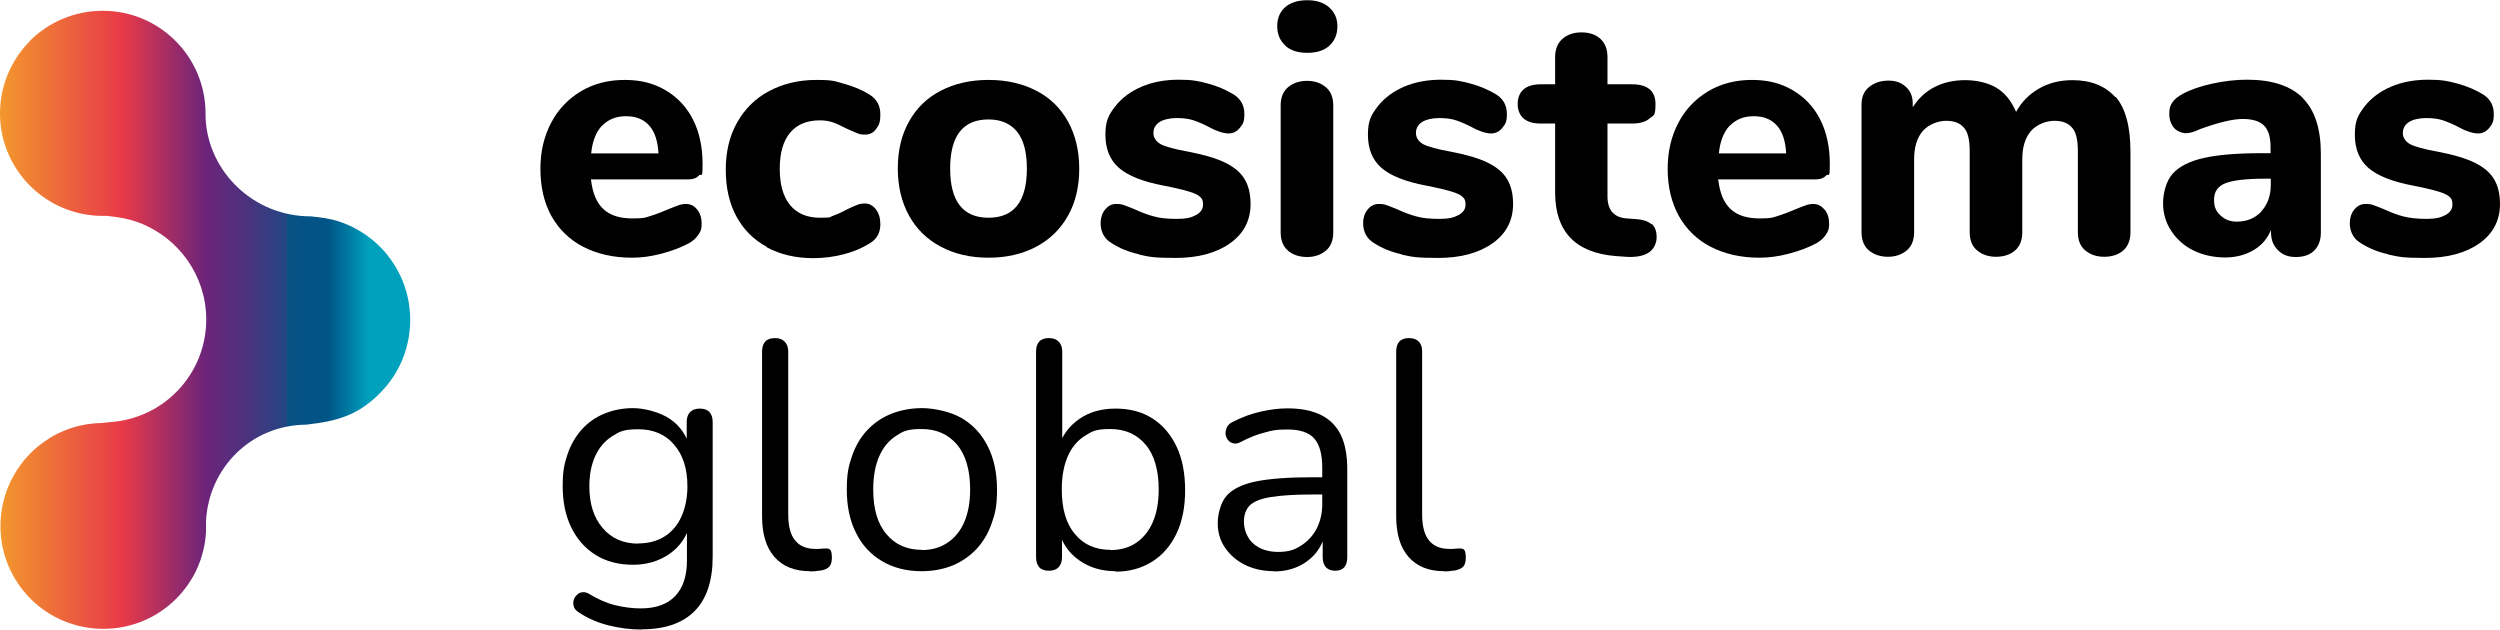 <svg xmlns="http://www.w3.org/2000/svg" xmlns:xlink="http://www.w3.org/1999/xlink" id="Capa_1" viewBox="0 0 1088.5 274.1"><defs><style>      .st0 {        fill: url(#Nueva_muestra_de_degradado);      }    </style><linearGradient id="Nueva_muestra_de_degradado" data-name="Nueva muestra de degradado" x1="0" y1="139.2" x2="178.7" y2="139.2" gradientUnits="userSpaceOnUse"><stop offset="0" stop-color="#f3972d"></stop><stop offset=".3" stop-color="#e73949"></stop><stop offset=".5" stop-color="#6d247a"></stop><stop offset=".6" stop-color="#4b327d"></stop><stop offset=".7" stop-color="#224582"></stop><stop offset=".7" stop-color="#095085"></stop><stop offset=".8" stop-color="#005587"></stop><stop offset=".9" stop-color="#00a1bd"></stop></linearGradient></defs><path class="st0" d="M13.2,17.7C5.1,25.8,0,37,0,49.3H0v.2c0-.3,0-.6,0-.9v1.9s0,0,0,0c.3,11.9,5.3,22.6,13.1,30.4,8.1,8.1,19.3,13.1,31.7,13.1h0c.6,0,1.2,0,1.8,0,4.6.5,9,1.1,13.8,2.9,17.4,6.5,29.4,23.2,29.4,42.2,0,23.7-18.4,43.2-42,44.7-1.3.1-2.5.3-3.7.4-6.3.1-12.3,1.5-17.7,4-2.1.9-4.1,2-6.2,3.5-2.5,1.6-4.8,3.5-6.9,5.6C5.3,205.4.2,216.6.2,229H.2c0,12.4,5,23.6,13.1,31.7,8.1,8.1,19.3,13.1,31.7,13.1h0c12.4,0,23.6-5,31.7-13.1,7.6-7.6,12.4-17.8,13-29.2,0,0,0-.2,0-.2,0-.7,0-1.5,0-2.2s0-1.4,0-2.1c1.1-23,19.4-41.9,43.6-42.1,13.3-1.5,22.6-3.9,32.5-14.1,8.7-8.9,12.8-20.3,12.8-31.5,0-19.5-12.4-36.6-30.8-42.8-4.3-1.4-8.4-1.9-12.6-2.3-24.6,0-44.7-19.3-45.7-43,0-.6,0-1.1,0-1.7,0-12.4-5-23.6-13.1-31.7-8.1-8.1-19.3-13.1-31.7-13.1-12.4,0-23.6,5-31.7,13.1"></path><g><path d="M303.6,91.3c1.3,1.6,1.9,3.7,1.9,6.2s-.5,3.3-1.5,4.8c-1,1.5-2.4,2.7-4.2,3.7-3.4,1.8-7.4,3.3-12,4.5-4.5,1.2-8.7,1.7-12.6,1.7-8.1,0-15.1-1.6-21.2-4.7-6-3.1-10.6-7.6-13.9-13.4-3.2-5.8-4.8-12.7-4.8-20.5s1.6-14.3,4.7-20.2c3.1-5.9,7.5-10.4,13-13.7,5.6-3.3,11.9-4.9,19-4.9s12.7,1.5,17.8,4.5c5.1,3,9.1,7.2,11.9,12.7,2.8,5.5,4.2,12,4.2,19.3s-.5,3.9-1.6,5.1c-1.1,1.2-2.6,1.7-4.5,1.7h-42.5c.7,6,2.5,10.3,5.5,13,2.9,2.7,7.1,4,12.6,4s5.6-.4,7.9-1.1c2.3-.7,4.9-1.7,7.7-2.9,1.4-.6,2.8-1.1,4.1-1.6,1.3-.5,2.5-.7,3.5-.7,2,0,3.7.8,4.9,2.4ZM262.1,54.7c-2.6,2.8-4.2,6.8-4.7,12.1h29.3c-.3-5.4-1.6-9.4-4-12.1-2.4-2.7-5.7-4.1-10.1-4.1s-7.8,1.4-10.5,4.2Z"></path><path d="M333.9,107.5c-5.8-3.1-10.2-7.6-13.3-13.3-3.1-5.8-4.6-12.5-4.6-20.3s1.6-14.6,4.9-20.5c3.3-5.9,7.9-10.5,13.9-13.7,6-3.2,12.8-4.9,20.6-4.9s8.1.6,12.2,1.7c4.1,1.1,7.8,2.7,11,4.7,3.1,1.9,4.7,4.8,4.7,8.5s-.6,4.8-1.8,6.4c-1.2,1.7-2.8,2.5-4.8,2.5s-2.6-.2-3.7-.7c-1.2-.5-2.7-1.1-4.6-2-2.1-1.1-4-2-5.7-2.6-1.7-.6-3.6-.9-5.7-.9-5.7,0-10,1.8-13,5.4-3,3.6-4.5,8.8-4.5,15.7s1.5,12.1,4.5,15.8c3,3.6,7.3,5.5,13,5.5s4-.3,5.6-.8c1.6-.6,3.6-1.4,5.9-2.7,1.9-.9,3.4-1.6,4.5-2,1.1-.5,2.3-.7,3.6-.7,1.9,0,3.5.9,4.8,2.6,1.3,1.7,1.9,3.9,1.9,6.5,0,3.7-1.6,6.5-4.7,8.3-3.2,2-7,3.6-11.2,4.7-4.2,1.1-8.7,1.7-13.3,1.7-7.7,0-14.4-1.6-20.2-4.7Z"></path><path d="M409.6,107.4c-6-3.2-10.6-7.7-13.8-13.5-3.2-5.8-4.9-12.7-4.9-20.5s1.6-14.7,4.9-20.5c3.2-5.8,7.8-10.3,13.8-13.4,6-3.1,12.9-4.7,20.8-4.7s14.8,1.6,20.8,4.7c6,3.1,10.6,7.6,13.8,13.4,3.2,5.8,4.9,12.7,4.9,20.5s-1.6,14.7-4.9,20.5c-3.2,5.8-7.8,10.3-13.8,13.5-6,3.2-12.9,4.8-20.8,4.8s-14.8-1.6-20.8-4.8ZM447.1,73.4c0-7.2-1.4-12.5-4.3-16.1-2.9-3.5-7-5.3-12.4-5.3-11.1,0-16.7,7.1-16.7,21.4s5.6,21.4,16.7,21.4,16.7-7.1,16.7-21.4Z"></path><path d="M495.9,110.7c-4.5-1-8.5-2.6-12-4.9-1.5-.9-2.7-2.1-3.5-3.6s-1.2-3.2-1.2-5.2.7-4.3,2-5.8c1.3-1.6,2.9-2.4,4.8-2.4s2.6.2,3.9.7c1.3.5,2.7,1,4.1,1.6,2.8,1.3,5.6,2.4,8.3,3.1,2.7.8,6.1,1.1,10.2,1.1s6.3-.6,8.3-1.7c2-1.1,3-2.6,3-4.5s-.4-2.6-1.3-3.4c-.9-.9-2.5-1.6-4.8-2.3-2.3-.7-6-1.6-11.1-2.6-9-1.7-15.5-4.3-19.4-7.7-3.9-3.4-5.9-8.2-5.9-14.4s1.4-8.6,4.2-12.3c2.8-3.6,6.6-6.5,11.4-8.6,4.9-2.1,10.3-3.1,16.4-3.1s8.6.6,12.7,1.7c4.1,1.1,7.8,2.7,11.1,4.7,3.1,1.9,4.7,4.8,4.7,8.5s-.7,4.4-2,6.1c-1.3,1.6-2.9,2.4-4.9,2.4s-5.1-.9-8.3-2.7c-2.5-1.3-4.8-2.3-6.9-3-2.1-.7-4.5-1-7.4-1s-5.6.6-7.4,1.7c-1.8,1.2-2.7,2.8-2.7,4.8s1.1,3.7,3.2,4.9c2.1,1.1,6.2,2.2,12.3,3.3,6.8,1.3,12.1,2.9,15.9,4.8,3.8,1.9,6.6,4.2,8.3,7.1,1.7,2.8,2.6,6.4,2.6,10.8,0,7.2-3,12.9-8.9,17.1s-13.8,6.4-23.7,6.4-11.5-.5-16.1-1.5Z"></path><path d="M559.6,19.8c-2.3-2.1-3.5-4.9-3.5-8.4s1.2-6.3,3.5-8.3c2.3-2,5.5-3,9.6-3s7.1,1,9.5,3.1c2.4,2.1,3.6,4.8,3.6,8.3s-1.2,6.3-3.5,8.4c-2.3,2.1-5.5,3.1-9.6,3.1s-7.2-1-9.6-3.1ZM560.9,109.2c-2.2-1.8-3.3-4.5-3.3-8v-55.3c0-3.5,1.1-6.2,3.3-8,2.2-1.8,5-2.7,8.2-2.7s5.9.9,8.1,2.7c2.2,1.8,3.3,4.5,3.3,8v55.3c0,3.5-1.1,6.2-3.3,8-2.2,1.8-4.9,2.7-8.1,2.7s-6.1-.9-8.3-2.7Z"></path><path d="M610.2,110.7c-4.5-1-8.5-2.6-12-4.9-1.5-.9-2.7-2.1-3.5-3.6-.8-1.5-1.2-3.2-1.2-5.2s.7-4.3,2-5.8c1.3-1.6,2.9-2.4,4.8-2.4s2.6.2,3.9.7c1.3.5,2.7,1,4.1,1.6,2.8,1.3,5.6,2.4,8.3,3.1,2.7.8,6.1,1.1,10.2,1.1s6.3-.6,8.3-1.7c2-1.1,3-2.6,3-4.5s-.4-2.6-1.3-3.4c-.9-.9-2.5-1.6-4.8-2.3-2.3-.7-6-1.6-11.1-2.6-9-1.7-15.5-4.3-19.4-7.7-3.9-3.4-5.9-8.2-5.9-14.4s1.4-8.6,4.2-12.3c2.8-3.6,6.6-6.5,11.4-8.6,4.9-2.1,10.3-3.1,16.4-3.1s8.6.6,12.7,1.7c4.1,1.1,7.8,2.7,11.1,4.7,3.1,1.9,4.7,4.8,4.7,8.5s-.7,4.4-2,6.1c-1.3,1.6-2.9,2.4-4.9,2.4s-5.1-.9-8.3-2.7c-2.5-1.3-4.8-2.3-6.9-3-2.1-.7-4.5-1-7.4-1s-5.6.6-7.4,1.7c-1.8,1.2-2.7,2.8-2.7,4.8s1.1,3.7,3.2,4.9c2.1,1.1,6.2,2.2,12.3,3.3,6.8,1.3,12.1,2.9,15.9,4.8,3.8,1.9,6.6,4.2,8.3,7.1,1.7,2.8,2.6,6.4,2.6,10.8,0,7.2-3,12.9-8.9,17.1-5.9,4.2-13.8,6.4-23.7,6.4s-11.5-.5-16.1-1.5Z"></path><path d="M719.2,97.5c1.4,1.3,2.1,3.2,2.1,5.8s-1.2,5.2-3.5,6.7c-2.3,1.5-5.7,2.1-10,1.8l-4.2-.3c-17.7-1.4-26.5-10.7-26.5-27.7v-30h-6.1c-3.3,0-5.9-.7-7.6-2.2-1.7-1.5-2.6-3.6-2.6-6.3s.9-5,2.6-6.4c1.7-1.5,4.2-2.2,7.6-2.2h6.1v-11.8c0-3.3,1-6,3.1-7.9,2.1-1.9,4.9-2.9,8.4-2.9s6.3,1,8.3,2.9c2,1.9,3,4.5,3,7.9v11.8h10.6c6.9,0,10.3,2.9,10.3,8.6s-.9,4.8-2.6,6.3c-1.7,1.5-4.3,2.2-7.7,2.2h-10.6v31.7c0,3,.7,5.3,2.1,6.9,1.4,1.6,3.5,2.5,6.2,2.7l4.2.3c3,.2,5.3,1,6.7,2.3Z"></path><path d="M794.5,91.3c1.3,1.6,1.9,3.7,1.9,6.2s-.5,3.3-1.5,4.8c-1,1.5-2.4,2.7-4.2,3.7-3.4,1.8-7.4,3.3-12,4.5-4.6,1.2-8.7,1.7-12.6,1.7-8.1,0-15.1-1.6-21.2-4.7-6-3.1-10.6-7.6-13.9-13.4-3.2-5.8-4.9-12.7-4.9-20.5s1.6-14.3,4.7-20.2c3.1-5.9,7.5-10.4,13-13.7,5.6-3.3,11.9-4.9,19-4.9s12.7,1.5,17.8,4.5c5.1,3,9.1,7.2,11.9,12.7,2.8,5.5,4.2,12,4.2,19.3s-.5,3.9-1.6,5.1c-1.1,1.2-2.6,1.7-4.5,1.7h-42.5c.7,6,2.5,10.3,5.5,13,2.9,2.7,7.1,4,12.6,4s5.6-.4,7.9-1.1c2.3-.7,4.9-1.7,7.7-2.9,1.4-.6,2.8-1.1,4.1-1.6,1.3-.5,2.5-.7,3.5-.7,2,0,3.7.8,4.9,2.4ZM753.1,54.7c-2.6,2.8-4.2,6.8-4.7,12.1h29.3c-.3-5.4-1.6-9.4-4-12.1-2.4-2.7-5.7-4.1-10.1-4.1s-7.8,1.4-10.5,4.2Z"></path><path d="M921.1,42.1c4.3,4.9,6.5,12.9,6.5,24v35c0,3.5-1.1,6.2-3.2,8-2.1,1.8-4.9,2.7-8.2,2.7s-6-.9-8.2-2.7c-2.2-1.8-3.3-4.5-3.3-8v-35.3c0-4.9-.8-8.3-2.5-10.2-1.7-2-4.2-3-7.7-3s-7.6,1.5-10.2,4.4c-2.5,2.9-3.8,7-3.8,12.3v31.8c0,3.5-1.1,6.2-3.2,8-2.1,1.8-4.9,2.7-8.2,2.7s-6-.9-8.2-2.7c-2.2-1.8-3.3-4.5-3.3-8v-35.3c0-4.9-.8-8.3-2.5-10.2-1.7-2-4.2-3-7.7-3s-7.6,1.5-10.2,4.4c-2.5,2.9-3.8,7-3.8,12.3v31.8c0,3.5-1.1,6.2-3.3,8-2.2,1.8-4.9,2.7-8.1,2.7s-6-.9-8.2-2.7c-2.2-1.8-3.3-4.5-3.3-8v-55.6c0-3.3,1.1-5.9,3.4-7.7,2.3-1.8,5-2.7,8.3-2.7s5.6.9,7.6,2.7c2,1.8,3,4.2,3,7.4v1.5c2.4-3.8,5.6-6.8,9.5-8.8,3.9-2,8.3-3,13.3-3s9.9,1.1,13.6,3.3c3.7,2.2,6.5,5.7,8.6,10.5,2.3-4.2,5.6-7.6,9.9-10.1,4.3-2.5,9.2-3.7,14.6-3.7,8.1,0,14.3,2.5,18.7,7.4Z"></path><path d="M1002.6,42.7c5.3,5.3,7.9,13.4,7.9,24.3v34.3c0,3.3-1,5.9-2.9,7.8-1.9,1.9-4.6,2.8-8,2.8s-5.8-1-7.8-3c-2-2-3-4.5-3-7.7v-1.1c-1.5,3.7-4,6.7-7.6,8.8-3.5,2.1-7.7,3.2-12.4,3.2s-9.6-1-13.7-3c-4.1-2-7.3-4.9-9.7-8.5-2.4-3.6-3.6-7.7-3.6-12.1s1.4-9.8,4.2-12.9c2.8-3.1,7.3-5.4,13.4-6.8,6.2-1.4,14.6-2.1,25.3-2.1h3.9v-2.7c0-4.2-.9-7.3-2.8-9.3-1.9-1.9-5-2.9-9.3-2.9s-10.6,1.5-18.8,4.5c-2.3,1.1-4.3,1.7-5.9,1.7s-4-.8-5.3-2.4c-1.3-1.6-2-3.6-2-6.1s.5-3.7,1.4-5c.9-1.3,2.4-2.5,4.4-3.6,3.5-1.9,7.9-3.4,13-4.5,5.1-1.1,10.1-1.7,15.1-1.7,10.9,0,19,2.7,24.3,8ZM984.6,92c2.7-3,4.1-6.8,4.1-11.6v-2.6h-2.6c-8.2,0-13.9.7-17.2,2-3.3,1.3-4.9,3.7-4.9,7.1s.9,5.1,2.8,6.9c1.9,1.8,4.2,2.7,7.1,2.7,4.4,0,8-1.5,10.8-4.5Z"></path><path d="M1039.8,110.7c-4.5-1-8.5-2.6-12-4.9-1.5-.9-2.7-2.1-3.5-3.6-.8-1.5-1.2-3.2-1.2-5.2s.7-4.3,2-5.8c1.3-1.6,2.9-2.4,4.9-2.4s2.6.2,3.9.7c1.3.5,2.7,1,4.1,1.6,2.8,1.3,5.6,2.4,8.3,3.1s6.1,1.1,10.2,1.1,6.3-.6,8.3-1.7c2-1.1,3-2.6,3-4.5s-.4-2.6-1.3-3.4c-.9-.9-2.5-1.6-4.8-2.3-2.3-.7-6-1.6-11.1-2.6-9-1.7-15.5-4.3-19.4-7.7-3.9-3.4-5.9-8.2-5.9-14.4s1.4-8.6,4.2-12.3c2.8-3.6,6.6-6.5,11.4-8.6,4.9-2.1,10.3-3.1,16.4-3.1s8.6.6,12.7,1.7c4.1,1.1,7.8,2.7,11.1,4.7,3.1,1.9,4.7,4.8,4.7,8.5s-.7,4.4-2,6.1c-1.3,1.6-2.9,2.4-4.9,2.4s-5.1-.9-8.3-2.7c-2.5-1.3-4.8-2.3-6.9-3-2.1-.7-4.5-1-7.4-1s-5.6.6-7.4,1.7c-1.8,1.2-2.7,2.8-2.7,4.8s1.1,3.7,3.2,4.9c2.1,1.1,6.2,2.2,12.3,3.3,6.8,1.3,12.1,2.9,15.9,4.8,3.8,1.9,6.6,4.2,8.3,7.1,1.7,2.8,2.6,6.4,2.6,10.8,0,7.2-3,12.9-8.9,17.1-5.9,4.2-13.8,6.4-23.7,6.4s-11.5-.5-16.1-1.5Z"></path></g><g><path d="M279.6,274.1c-5,0-9.8-.6-14.6-1.8-4.7-1.2-9-3-12.9-5.6-1.1-.7-1.9-1.5-2.2-2.4-.3-.9-.4-1.9-.2-2.7.2-.9.6-1.7,1.3-2.4.7-.7,1.4-1.2,2.3-1.3.9-.2,1.8,0,2.7.4,4.1,2.5,8.1,4.3,11.8,5.2,3.8.9,7.5,1.4,11.1,1.4,6.7,0,11.7-1.8,15.1-5.4,3.4-3.6,5.1-8.7,5.1-15.5v-15.9h1.4c-1.4,5.4-4.4,9.8-8.9,13-4.6,3.2-9.9,4.8-16,4.8s-11.7-1.4-16.3-4.3c-4.6-2.9-8.1-6.9-10.6-12-2.5-5.2-3.7-11.1-3.7-17.9s.7-9.7,2.1-13.9c1.4-4.2,3.5-7.7,6.1-10.7,2.7-3,5.9-5.3,9.7-6.9,3.8-1.6,8.1-2.5,12.7-2.5s11.5,1.6,16.1,4.7c4.5,3.1,7.4,7.4,8.7,12.7l-1.4,1.7v-13.1c0-1.9.5-3.3,1.5-4.3,1-1,2.4-1.5,4.2-1.5s3.3.5,4.2,1.5c.9,1,1.4,2.4,1.4,4.3v58.7c0,10.4-2.6,18.3-7.8,23.6-5.2,5.3-12.9,8-23,8ZM277.9,236.6c4.4,0,8.2-1,11.4-3,3.2-2,5.7-4.9,7.4-8.7,1.7-3.8,2.6-8.2,2.6-13.2,0-7.6-1.9-13.6-5.8-18.1-3.8-4.5-9.1-6.7-15.6-6.7s-8.1,1-11.3,3c-3.2,2-5.7,4.9-7.4,8.6-1.7,3.7-2.6,8.1-2.6,13.2,0,7.6,1.9,13.7,5.8,18.2,3.8,4.5,9,6.8,15.5,6.8Z"></path><path d="M352.7,248.7c-6.8,0-11.9-2.1-15.5-6.2-3.6-4.1-5.4-10-5.4-17.7v-71.8c0-1.9.5-3.3,1.4-4.3.9-1,2.3-1.5,4.2-1.5s3.2.5,4.2,1.5c1,1,1.6,2.4,1.6,4.3v71c0,5.1,1,8.9,3,11.3,2,2.5,5,3.7,8.9,3.7s1.6,0,2.3-.1c.7,0,1.3-.1,2-.1,1,0,1.8.1,2.2.7s.6,1.7.6,3.4-.4,3-1.1,3.8-2,1.4-3.7,1.7c-.8,0-1.6.2-2.4.3-.8,0-1.6.1-2.4.1Z"></path><path d="M401.3,248.7c-6.7,0-12.4-1.5-17.3-4.4-4.9-2.9-8.7-7-11.3-12.3-2.7-5.3-4-11.6-4-18.8s.8-10.4,2.3-14.7c1.5-4.4,3.7-8.1,6.6-11.2,2.9-3.1,6.4-5.5,10.4-7.1,4-1.6,8.5-2.5,13.5-2.5s12.4,1.5,17.3,4.4c4.9,2.9,8.7,7,11.3,12.3,2.7,5.3,4,11.6,4,18.8s-.8,10.3-2.3,14.6c-1.5,4.3-3.7,8.1-6.6,11.2-2.9,3.1-6.4,5.5-10.4,7.2-4,1.6-8.5,2.5-13.5,2.5ZM401.3,239.5c4.2,0,7.9-1,11.1-3.1,3.2-2.1,5.7-5.1,7.4-9,1.7-3.9,2.6-8.7,2.6-14.2,0-8.5-1.9-15.1-5.7-19.6-3.8-4.5-8.9-6.8-15.4-6.8s-8.1,1-11.2,3c-3.1,2-5.6,5-7.3,8.9-1.7,3.9-2.6,8.7-2.6,14.4,0,8.5,1.9,15,5.8,19.5,3.8,4.6,9,6.8,15.4,6.8Z"></path><path d="M485.8,248.7c-6.2,0-11.5-1.6-16-4.8-4.5-3.2-7.4-7.5-8.9-12.8l1.5-1.5v13c0,1.9-.5,3.3-1.5,4.4-1,1-2.4,1.5-4.2,1.5s-3.3-.5-4.2-1.5-1.4-2.5-1.4-4.4v-89.6c0-1.9.5-3.3,1.4-4.3s2.3-1.5,4.2-1.5,3.2.5,4.2,1.5c1,1,1.6,2.4,1.6,4.3v42h-1.7c1.6-5.3,4.6-9.4,9-12.5,4.4-3.1,9.7-4.6,15.9-4.6s11.6,1.4,16.1,4.3c4.5,2.9,8,7,10.5,12.3s3.7,11.6,3.7,18.9-1.2,13.5-3.7,18.8c-2.5,5.3-6,9.4-10.6,12.3-4.6,2.9-9.9,4.4-16,4.4ZM483.4,239.5c4.3,0,8.1-1,11.2-3.1s5.6-5.1,7.3-9c1.7-3.9,2.6-8.7,2.6-14.2,0-8.5-1.9-15.1-5.7-19.6-3.8-4.5-8.9-6.8-15.4-6.8s-7.9,1-11.1,3c-3.2,2-5.7,5-7.4,8.9-1.7,3.9-2.6,8.7-2.6,14.4,0,8.5,1.9,15,5.8,19.5,3.8,4.6,9,6.8,15.4,6.8Z"></path><path d="M554.8,248.7c-4.7,0-8.9-.9-12.6-2.7-3.7-1.8-6.6-4.3-8.8-7.5s-3.2-6.8-3.2-10.7,1.3-9.1,3.9-12c2.6-2.9,6.9-5,12.8-6.2,6-1.2,14.1-1.8,24.4-1.8h6.3v7.5h-6.2c-7.6,0-13.6.4-18,1.1-4.4.7-7.4,1.9-9.2,3.6-1.7,1.7-2.6,4.1-2.6,7.2s1.3,7,4,9.4c2.7,2.4,6.3,3.7,10.9,3.7s7.1-.9,9.9-2.7c2.9-1.8,5.1-4.2,6.8-7.3,1.6-3.1,2.5-6.7,2.5-10.7v-16.1c0-5.8-1.2-10-3.5-12.6-2.3-2.6-6.2-3.9-11.6-3.9s-6.6.4-9.9,1.3c-3.3.8-6.8,2.2-10.4,4.1-1.3.7-2.4.9-3.4.6-.9-.2-1.7-.7-2.3-1.5-.6-.8-.9-1.6-1-2.6,0-1,.1-1.9.6-2.9s1.3-1.7,2.5-2.3c4.1-2.1,8.2-3.6,12.3-4.5,4-.9,7.9-1.4,11.6-1.4,5.9,0,10.8,1,14.6,2.9,3.8,1.9,6.7,4.8,8.6,8.7,1.9,3.9,2.8,8.9,2.8,15v38.2c0,1.9-.4,3.3-1.3,4.4-.9,1-2.2,1.5-3.9,1.5s-3.1-.5-4.1-1.5c-.9-1-1.4-2.5-1.4-4.4v-11h1.3c-.8,3.6-2.2,6.6-4.3,9.2-2.1,2.5-4.7,4.5-7.8,5.9-3.1,1.4-6.6,2.1-10.4,2.1Z"></path><path d="M628.8,248.7c-6.8,0-11.9-2.1-15.5-6.2-3.6-4.1-5.4-10-5.4-17.7v-71.8c0-1.9.5-3.3,1.4-4.3.9-1,2.3-1.5,4.2-1.5s3.2.5,4.2,1.5c1,1,1.5,2.4,1.5,4.3v71c0,5.1,1,8.9,3,11.3,2,2.5,5,3.7,8.9,3.7s1.6,0,2.3-.1c.7,0,1.3-.1,2-.1,1,0,1.8.1,2.2.7.4.6.6,1.7.6,3.4s-.4,3-1.1,3.8c-.8.8-2,1.4-3.7,1.7-.8,0-1.5.2-2.4.3-.8,0-1.6.1-2.4.1Z"></path></g></svg>